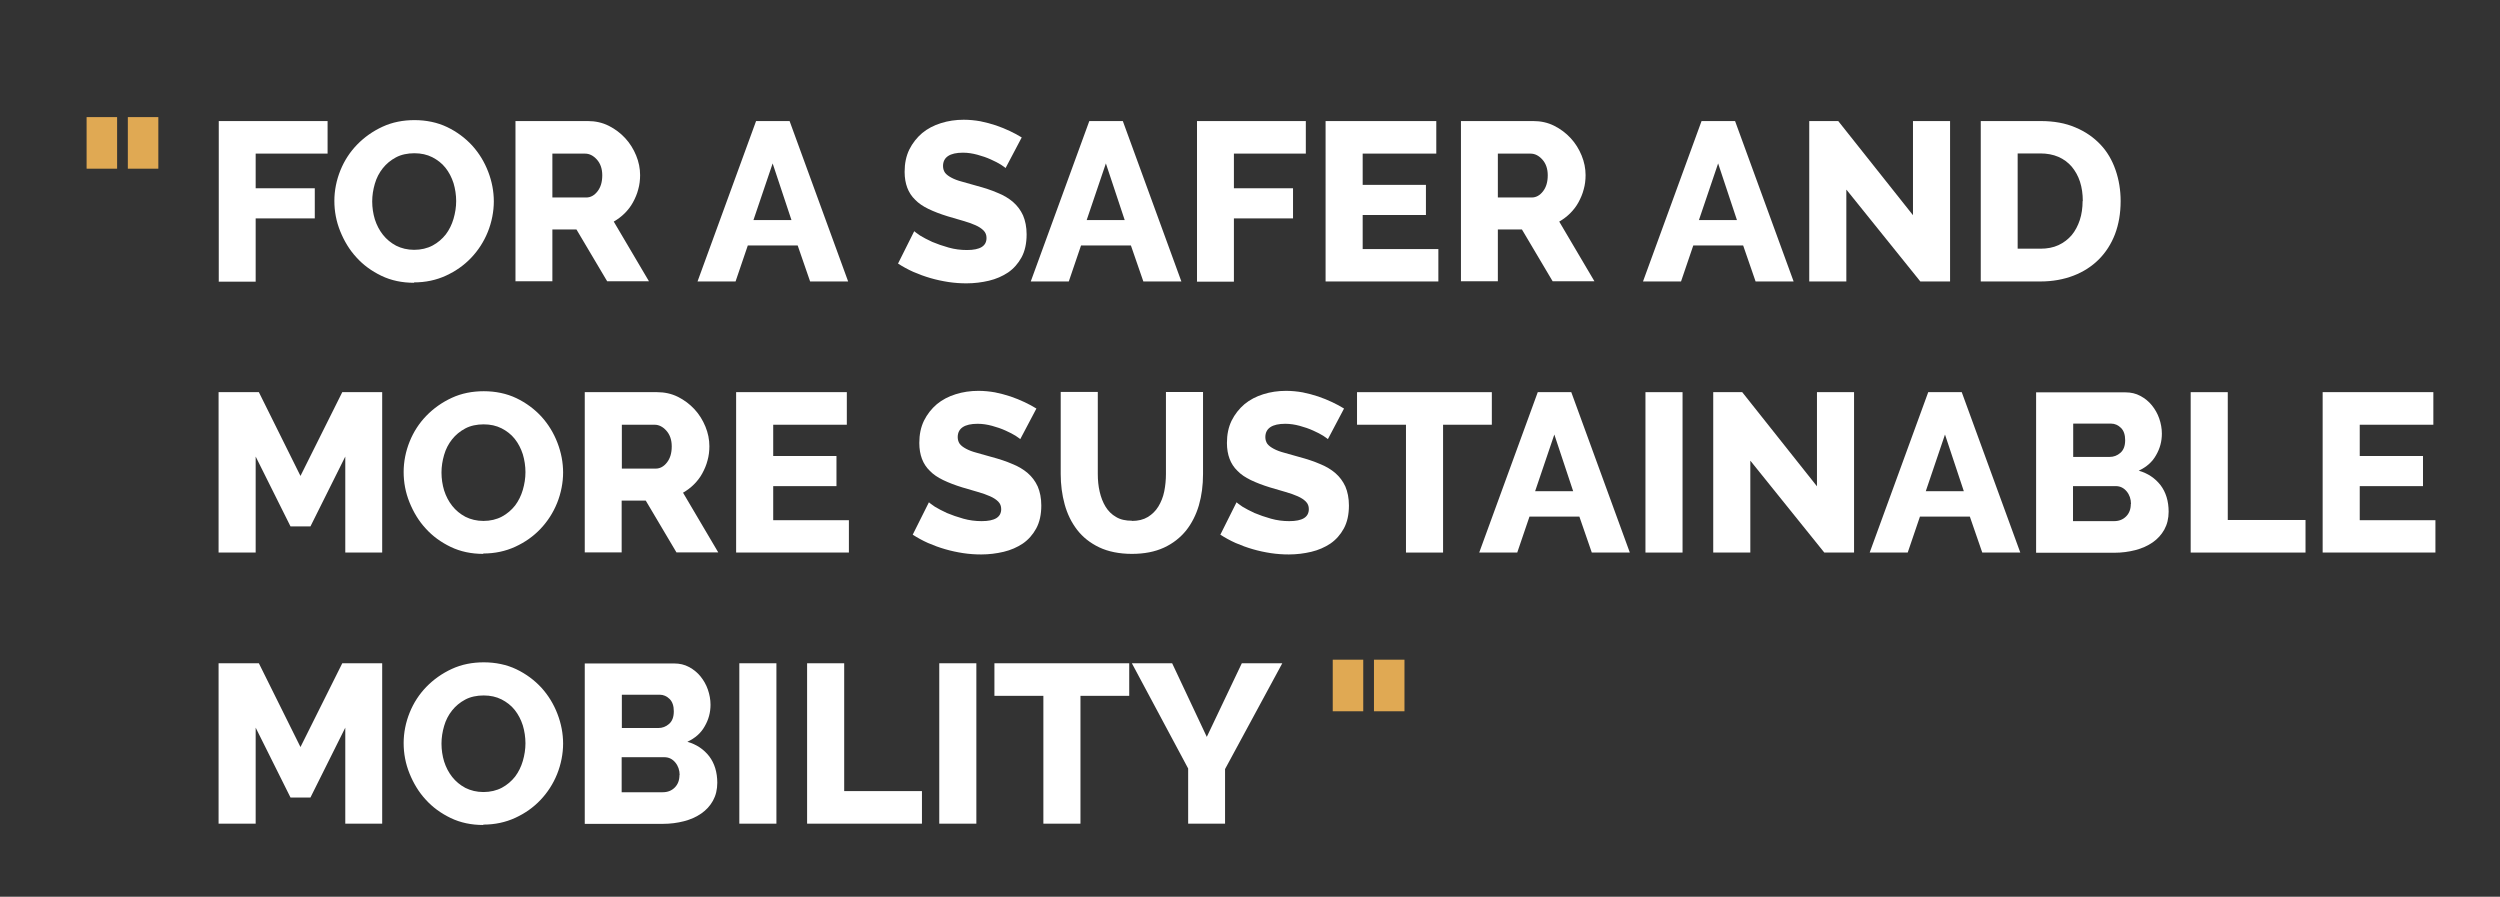 <svg xmlns="http://www.w3.org/2000/svg" id="Calque_1" data-name="Calque 1" viewBox="0 0 132.79 47.63"><rect x="0" y="0" width="132.79" height="47.63" fill="#333333" stroke="none"/><defs><style>      .cls-1 {        fill: #e0a953;      }      .cls-1, .cls-2 {        stroke-width: 0px;      }      .cls-2 {        fill: #fff;      }    </style></defs><path class="cls-2" d="M11.62,14.95V6.43h5.78v1.73h-3.82v1.84h3.14v1.6h-3.14v3.36h-1.97Z"></path><path class="cls-2" d="M21.99,15.02c-.63,0-1.21-.12-1.73-.37s-.96-.57-1.33-.98c-.37-.4-.65-.87-.86-1.39s-.31-1.06-.31-1.61.11-1.1.32-1.62.51-.98.89-1.37.83-.71,1.35-.95,1.09-.35,1.7-.35,1.21.12,1.73.37.96.58,1.33.98c.37.41.65.87.85,1.39.2.52.3,1.05.3,1.58s-.11,1.1-.32,1.62c-.21.52-.51.98-.88,1.37-.38.4-.82.71-1.34.95-.52.24-1.09.36-1.7.36ZM19.77,10.7c0,.33.05.65.14.95.1.31.24.58.43.82.19.24.42.43.7.58.28.14.6.22.96.22s.7-.08.98-.23c.28-.15.51-.35.7-.59.18-.24.32-.52.41-.83.09-.31.14-.62.14-.94s-.05-.65-.14-.95c-.1-.31-.24-.58-.43-.82-.19-.24-.43-.42-.7-.56-.28-.14-.59-.21-.95-.21s-.7.07-.98.22c-.28.15-.51.34-.7.58-.19.24-.33.51-.42.82-.09.31-.14.62-.14.94Z"></path><path class="cls-2" d="M27.38,14.95V6.43h3.84c.4,0,.77.08,1.11.25.34.17.63.39.88.66s.44.58.58.92c.14.34.21.69.21,1.04,0,.26-.03.52-.1.76-.06.24-.16.47-.28.69-.12.22-.27.41-.44.58s-.37.32-.58.44l1.87,3.17h-2.22l-1.63-2.75h-1.28v2.75h-1.97ZM29.34,10.49h1.8c.23,0,.43-.11.6-.33s.25-.5.25-.85-.1-.63-.29-.84-.4-.31-.62-.31h-1.74v2.33Z"></path><path class="cls-2" d="M40.16,6.43h1.78l3.11,8.52h-2.02l-.66-1.91h-2.65l-.65,1.91h-2.02l3.11-8.52ZM42.04,11.69l-1-3.01-1.02,3.01h2.02Z"></path><path class="cls-2" d="M53.42,8.93s-.11-.09-.25-.18c-.14-.09-.32-.18-.54-.28-.22-.1-.45-.18-.71-.25-.26-.07-.51-.11-.77-.11-.7,0-1.06.24-1.06.71,0,.14.04.26.11.36.08.1.19.18.34.26.15.08.33.15.56.21.22.06.48.14.78.22.41.11.78.23,1.1.37.33.13.61.3.83.49.23.2.4.43.53.71.12.28.19.62.19,1.01,0,.48-.09.89-.27,1.22-.18.33-.42.6-.71.8-.3.2-.64.35-1.02.44-.38.09-.78.14-1.19.14-.31,0-.63-.02-.96-.07-.33-.05-.65-.12-.96-.21-.31-.09-.61-.2-.91-.33-.29-.13-.56-.28-.81-.44l.86-1.72s.14.12.31.23c.18.11.39.22.65.34.26.11.55.21.87.3.32.09.64.13.97.13.7,0,1.04-.21,1.04-.64,0-.16-.05-.29-.16-.4s-.25-.2-.43-.28c-.18-.08-.4-.16-.65-.23-.25-.07-.53-.15-.82-.24-.39-.12-.73-.25-1.02-.39s-.53-.3-.71-.49c-.19-.18-.33-.4-.42-.64-.09-.24-.14-.52-.14-.84,0-.45.08-.84.25-1.19.17-.34.4-.63.68-.87.29-.24.62-.41,1-.53.38-.12.78-.18,1.21-.18.3,0,.59.03.88.08.29.06.56.13.83.22.26.09.51.19.74.3.23.11.44.22.63.34l-.86,1.63Z"></path><path class="cls-2" d="M57.86,6.43h1.78l3.11,8.52h-2.02l-.66-1.91h-2.65l-.65,1.91h-2.02l3.11-8.52ZM59.74,11.69l-1-3.01-1.02,3.01h2.02Z"></path><path class="cls-2" d="M63.58,14.95V6.43h5.78v1.73h-3.82v1.84h3.14v1.6h-3.14v3.36h-1.97Z"></path><path class="cls-2" d="M76.4,13.22v1.73h-5.99V6.43h5.88v1.73h-3.91v1.66h3.36v1.6h-3.36v1.81h4.02Z"></path><path class="cls-2" d="M77.6,14.95V6.43h3.84c.4,0,.77.08,1.11.25.34.17.63.39.88.66s.44.58.58.92c.14.34.21.69.21,1.04,0,.26-.03.52-.1.76-.06.24-.16.47-.28.69-.12.22-.27.41-.44.58s-.37.32-.58.44l1.87,3.17h-2.22l-1.63-2.75h-1.28v2.75h-1.97ZM79.56,10.49h1.8c.23,0,.43-.11.6-.33s.25-.5.25-.85-.1-.63-.29-.84-.4-.31-.62-.31h-1.74v2.33Z"></path><path class="cls-2" d="M90.38,6.43h1.78l3.11,8.52h-2.02l-.66-1.91h-2.65l-.65,1.91h-2.02l3.11-8.52ZM92.26,11.69l-1-3.01-1.02,3.01h2.02Z"></path><path class="cls-2" d="M98.07,10.08v4.87h-1.97V6.43h1.54l3.97,5v-5h1.97v8.52h-1.58l-3.92-4.87Z"></path><path class="cls-2" d="M105.21,14.95V6.43h3.18c.7,0,1.32.11,1.85.34.53.22.97.53,1.33.91s.62.83.8,1.35c.18.52.27,1.07.27,1.65,0,.65-.1,1.23-.3,1.76-.2.52-.49.97-.86,1.34s-.82.66-1.34.86c-.52.2-1.11.31-1.75.31h-3.18ZM110.63,10.68c0-.38-.05-.72-.15-1.03s-.25-.57-.44-.8c-.19-.22-.43-.4-.71-.52-.28-.12-.6-.18-.95-.18h-1.21v5.06h1.21c.36,0,.68-.06.96-.19.28-.13.51-.31.7-.53.19-.23.33-.5.43-.8s.15-.65.15-1.01Z"></path><path class="cls-2" d="M18.34,29.35v-5.1l-1.85,3.71h-1.06l-1.85-3.71v5.1h-1.97v-8.52h2.14l2.21,4.45,2.22-4.45h2.12v8.52h-1.97Z"></path><path class="cls-2" d="M25.67,29.42c-.63,0-1.21-.12-1.73-.37s-.96-.57-1.33-.98c-.37-.4-.65-.87-.86-1.39s-.31-1.06-.31-1.61.11-1.1.32-1.62.51-.98.89-1.37.83-.71,1.35-.95,1.09-.35,1.7-.35,1.21.12,1.73.37.96.58,1.33.98c.37.41.65.87.85,1.39.2.52.3,1.05.3,1.58s-.11,1.1-.32,1.62c-.21.52-.51.98-.88,1.37-.38.4-.82.71-1.34.95-.52.24-1.09.36-1.7.36ZM23.45,25.1c0,.33.05.65.14.95.1.31.24.58.43.82.19.24.42.43.7.58.28.14.6.22.96.22s.7-.08.98-.23c.28-.15.51-.35.7-.59.18-.24.32-.52.41-.83.09-.31.14-.62.14-.94s-.05-.65-.14-.95c-.1-.31-.24-.58-.43-.82-.19-.24-.43-.42-.7-.56-.28-.14-.59-.21-.95-.21s-.7.07-.98.22c-.28.15-.51.34-.7.58-.19.24-.33.51-.42.82-.09.31-.14.62-.14.94Z"></path><path class="cls-2" d="M31.06,29.35v-8.52h3.84c.4,0,.77.08,1.11.25.34.17.63.39.88.66s.44.58.58.92c.14.34.21.69.21,1.04,0,.26-.03.52-.1.76-.06.24-.16.47-.28.69-.12.22-.27.41-.44.58s-.37.32-.58.44l1.87,3.17h-2.22l-1.63-2.75h-1.28v2.75h-1.97ZM33.03,24.89h1.8c.23,0,.43-.11.6-.33s.25-.5.25-.85-.1-.63-.29-.84-.4-.31-.62-.31h-1.74v2.33Z"></path><path class="cls-2" d="M45.09,27.62v1.73h-5.99v-8.52h5.88v1.73h-3.91v1.66h3.36v1.6h-3.36v1.81h4.02Z"></path><path class="cls-2" d="M54.2,23.33s-.11-.09-.25-.18c-.14-.09-.32-.18-.54-.28-.22-.1-.45-.18-.71-.25-.26-.07-.51-.11-.77-.11-.7,0-1.06.24-1.06.71,0,.14.04.26.11.36.08.1.19.18.34.26.15.08.33.15.56.21.22.06.48.14.78.22.41.11.78.23,1.1.37.33.13.61.3.83.49.23.2.4.43.53.71.12.28.19.62.19,1.01,0,.48-.09.89-.27,1.22-.18.33-.42.6-.71.8-.3.2-.64.35-1.02.44-.38.09-.78.14-1.19.14-.31,0-.63-.02-.96-.07-.33-.05-.65-.12-.96-.21-.31-.09-.61-.2-.91-.33-.29-.13-.56-.28-.81-.44l.86-1.72s.14.12.31.23c.18.11.39.22.65.34.26.11.55.21.87.3.32.09.64.13.97.13.7,0,1.04-.21,1.04-.64,0-.16-.05-.29-.16-.4s-.25-.2-.43-.28c-.18-.08-.4-.16-.65-.23-.25-.07-.53-.15-.82-.24-.39-.12-.73-.25-1.02-.39s-.53-.3-.71-.49c-.19-.18-.33-.4-.42-.64-.09-.24-.14-.52-.14-.84,0-.45.08-.84.25-1.19.17-.34.4-.63.68-.87.29-.24.62-.41,1-.53.38-.12.78-.18,1.21-.18.3,0,.59.03.88.08.29.06.56.13.83.22.26.09.51.19.74.3.23.11.44.22.63.34l-.86,1.63Z"></path><path class="cls-2" d="M60.12,27.67c.34,0,.62-.07.85-.21.23-.14.42-.33.56-.56.14-.23.25-.5.31-.8.06-.3.09-.61.09-.92v-4.36h1.97v4.36c0,.59-.07,1.14-.22,1.66-.15.51-.38.96-.68,1.34-.31.38-.7.69-1.18.91-.48.22-1.04.33-1.7.33s-1.26-.12-1.74-.35-.87-.54-1.17-.93c-.3-.39-.52-.84-.66-1.35-.14-.51-.21-1.05-.21-1.61v-4.36h1.97v4.36c0,.33.03.64.1.94s.17.56.31.79c.14.23.33.42.56.55.23.14.51.2.85.2Z"></path><path class="cls-2" d="M70.54,23.33s-.11-.09-.25-.18c-.14-.09-.32-.18-.54-.28-.22-.1-.45-.18-.71-.25-.26-.07-.51-.11-.77-.11-.7,0-1.06.24-1.06.71,0,.14.04.26.11.36.08.1.19.18.34.26.15.08.33.15.56.21.22.06.48.14.78.22.41.11.78.23,1.1.37.33.13.61.3.83.49.23.2.4.43.53.71.12.28.19.62.19,1.01,0,.48-.09.89-.27,1.22-.18.33-.42.6-.71.8-.3.2-.64.35-1.02.44-.38.09-.78.14-1.19.14-.31,0-.63-.02-.96-.07-.33-.05-.65-.12-.96-.21-.31-.09-.61-.2-.91-.33-.29-.13-.56-.28-.81-.44l.86-1.72s.14.12.31.23c.18.11.39.22.65.34.26.11.55.21.87.3.32.09.64.13.97.13.7,0,1.04-.21,1.04-.64,0-.16-.05-.29-.16-.4s-.25-.2-.43-.28c-.18-.08-.4-.16-.65-.23-.25-.07-.53-.15-.82-.24-.39-.12-.73-.25-1.02-.39s-.53-.3-.71-.49c-.19-.18-.33-.4-.42-.64-.09-.24-.14-.52-.14-.84,0-.45.08-.84.25-1.19.17-.34.4-.63.68-.87.29-.24.62-.41,1-.53.38-.12.78-.18,1.21-.18.3,0,.59.03.88.08.29.06.56.13.83.22.26.09.51.19.74.3.23.11.44.22.63.34l-.86,1.63Z"></path><path class="cls-2" d="M79.24,22.56h-2.59v6.79h-1.97v-6.79h-2.6v-1.73h7.16v1.73Z"></path><path class="cls-2" d="M81.68,20.83h1.78l3.11,8.52h-2.02l-.66-1.91h-2.65l-.65,1.91h-2.02l3.11-8.52ZM83.56,26.09l-1-3.01-1.02,3.01h2.02Z"></path><path class="cls-2" d="M87.4,29.35v-8.52h1.97v8.52h-1.97Z"></path><path class="cls-2" d="M92.97,24.48v4.87h-1.97v-8.52h1.54l3.97,5v-5h1.97v8.52h-1.58l-3.92-4.87Z"></path><path class="cls-2" d="M102.42,20.83h1.78l3.11,8.52h-2.02l-.66-1.91h-2.65l-.65,1.91h-2.02l3.11-8.52ZM104.31,26.09l-1-3.01-1.02,3.01h2.02Z"></path><path class="cls-2" d="M115.19,27.17c0,.37-.08.69-.23.96s-.36.5-.62.68c-.26.18-.57.32-.92.41-.35.09-.72.14-1.12.14h-4.15v-8.52h4.74c.3,0,.56.06.8.19.24.13.44.29.61.5s.3.44.39.7c.09.26.14.53.14.8,0,.41-.1.79-.31,1.15-.2.36-.51.63-.92.82.49.14.87.4,1.16.77.28.37.43.84.43,1.42ZM110.12,22.51v1.76h1.93c.22,0,.41-.07.58-.22s.25-.37.25-.67c0-.28-.07-.5-.22-.65s-.33-.23-.53-.23h-2ZM113.19,26.77c0-.26-.08-.49-.23-.67s-.34-.28-.58-.28h-2.27v1.86h2.18c.26,0,.47-.08.64-.25s.25-.39.25-.66Z"></path><path class="cls-2" d="M116.36,29.35v-8.52h1.97v6.79h4.13v1.73h-6.1Z"></path><path class="cls-2" d="M129.36,27.62v1.73h-5.99v-8.52h5.88v1.73h-3.91v1.66h3.36v1.6h-3.36v1.81h4.02Z"></path><path class="cls-2" d="M18.34,43.75v-5.1l-1.85,3.71h-1.06l-1.85-3.71v5.1h-1.97v-8.52h2.14l2.21,4.45,2.22-4.45h2.12v8.52h-1.97Z"></path><path class="cls-2" d="M25.67,43.82c-.63,0-1.21-.12-1.73-.37s-.96-.57-1.33-.98c-.37-.4-.65-.87-.86-1.39s-.31-1.06-.31-1.61.11-1.1.32-1.62.51-.98.89-1.37.83-.71,1.35-.95,1.09-.35,1.7-.35,1.21.12,1.73.37.96.58,1.33.98c.37.41.65.87.85,1.39.2.52.3,1.05.3,1.58s-.11,1.1-.32,1.62c-.21.52-.51.98-.88,1.37-.38.4-.82.71-1.34.95-.52.24-1.09.36-1.7.36ZM23.45,39.5c0,.33.05.65.14.95.1.31.24.58.43.82.19.24.42.43.7.58.28.14.6.22.96.22s.7-.08.98-.23c.28-.15.51-.35.7-.59.18-.24.32-.52.41-.83.09-.31.14-.62.14-.94s-.05-.65-.14-.95c-.1-.31-.24-.58-.43-.82-.19-.24-.43-.42-.7-.56-.28-.14-.59-.21-.95-.21s-.7.07-.98.22c-.28.15-.51.34-.7.58-.19.24-.33.51-.42.82-.09.31-.14.62-.14.94Z"></path><path class="cls-2" d="M38.1,41.57c0,.37-.08.69-.23.96s-.36.5-.62.68c-.26.18-.57.32-.92.41-.35.09-.72.14-1.12.14h-4.15v-8.52h4.74c.3,0,.56.06.8.19.24.13.44.29.61.5s.3.44.39.7c.09.26.14.53.14.8,0,.41-.1.79-.31,1.15-.2.36-.51.63-.92.82.49.14.87.4,1.16.77.28.37.43.84.43,1.42ZM33.03,36.91v1.76h1.93c.22,0,.41-.07.58-.22s.25-.37.25-.67c0-.28-.07-.5-.22-.65s-.33-.23-.53-.23h-2ZM36.1,41.17c0-.26-.08-.49-.23-.67s-.34-.28-.58-.28h-2.27v1.86h2.18c.26,0,.47-.08.64-.25s.25-.39.25-.66Z"></path><path class="cls-2" d="M39.27,43.75v-8.52h1.97v8.52h-1.97Z"></path><path class="cls-2" d="M42.87,43.75v-8.52h1.97v6.79h4.13v1.73h-6.1Z"></path><path class="cls-2" d="M49.89,43.75v-8.52h1.97v8.52h-1.97Z"></path><path class="cls-2" d="M59.98,36.96h-2.59v6.79h-1.97v-6.79h-2.6v-1.73h7.16v1.73Z"></path><path class="cls-2" d="M62.26,35.23l1.84,3.91,1.86-3.91h2.15l-3.04,5.62v2.9h-1.96v-2.93l-2.99-5.59h2.14Z"></path><path class="cls-1" d="M70.79,37.78v-2.74h1.62v2.74h-1.62ZM72.98,37.78v-2.74h1.62v2.74h-1.62Z"></path><path class="cls-1" d="M4.6,8.96v-2.74h1.62v2.74h-1.62ZM6.79,8.96v-2.74h1.62v2.74h-1.62Z"></path></svg>